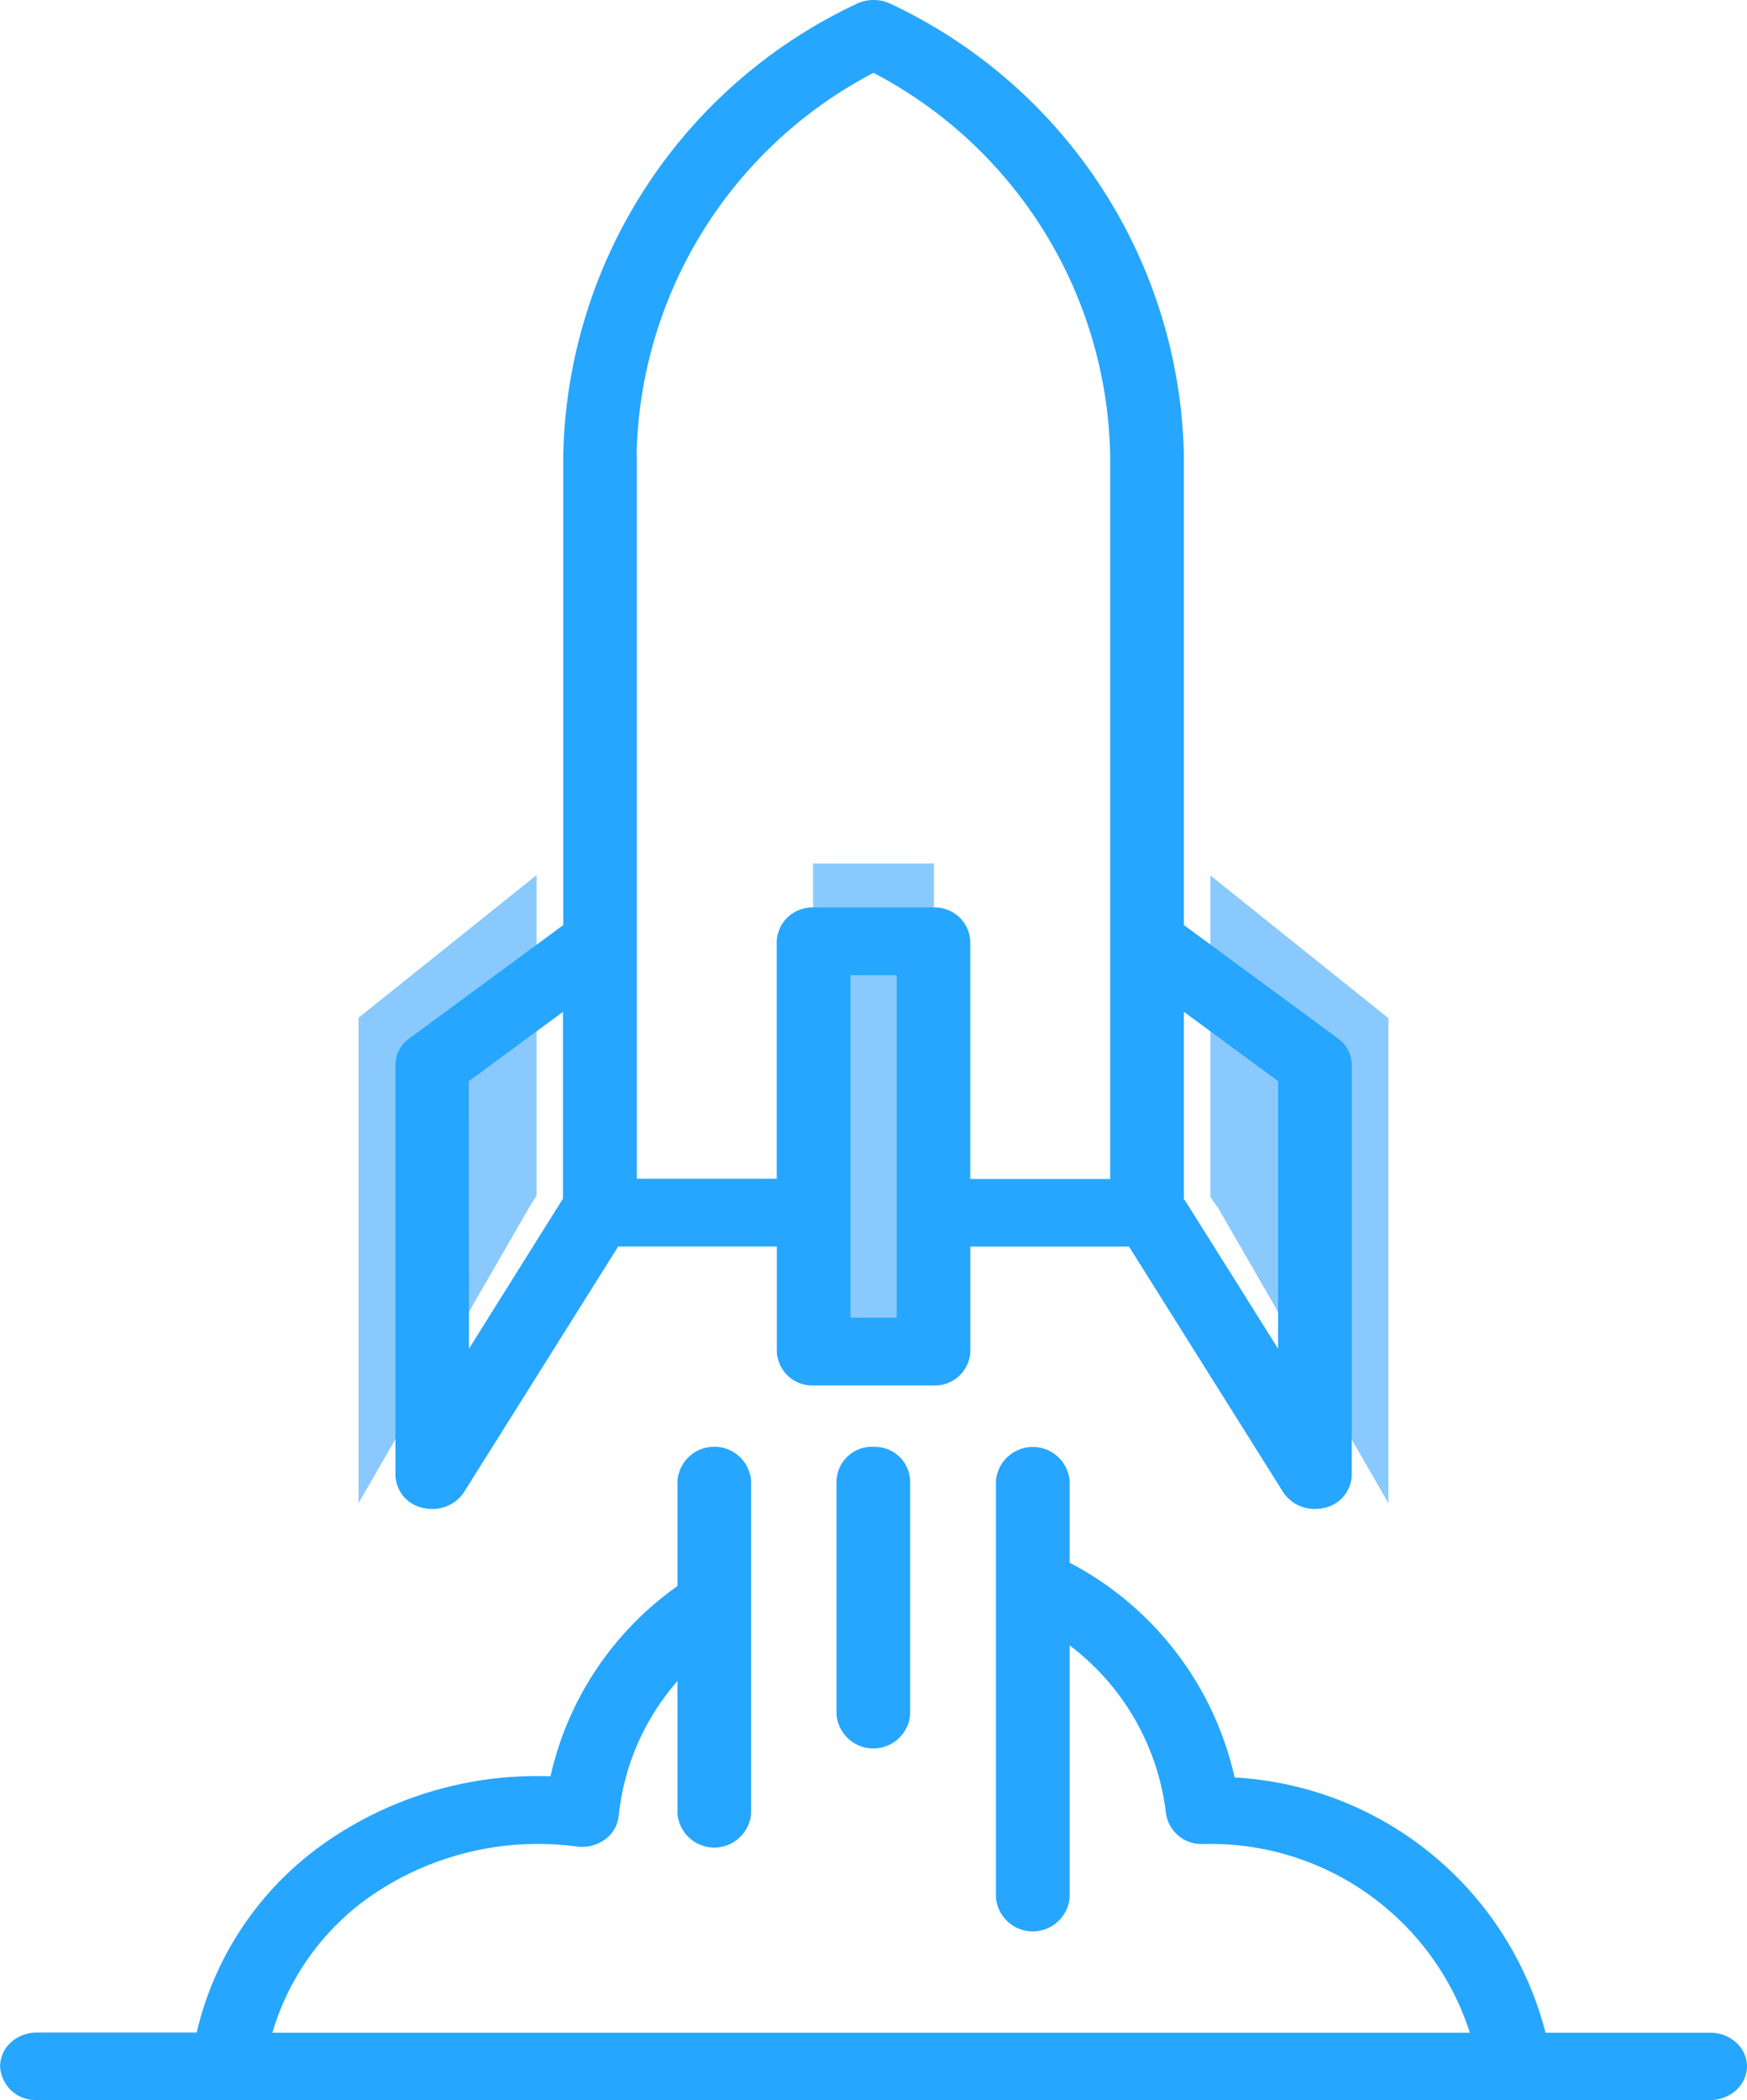 <svg xmlns="http://www.w3.org/2000/svg" width="36.752" height="44.166" viewBox="0 0 36.752 44.166">
  <g id="deployment" transform="translate(-2621.294 731.432)">
    <g id="Group_4533" data-name="Group 4533" transform="translate(2556.486 -737.57)">
      <path id="Path_3315" data-name="Path 3315" d="M179.495,239.381l-.027-.037-.128-.18V232.4l3.745,3V245.6Zm-14.445-.072-3.632,6.291V235.392l3.745-3v6.742Zm8.474,3.556H170.98V232.147h2.544Z" transform="translate(-89.068 -207.851)" fill="#8ac9fe" fill-rule="evenodd"/>
      <path id="Path_3316" data-name="Path 3316" d="M73.7,37.846a.863.863,0,0,0,.2.024.789.789,0,0,0,.671-.356l3.242-5.163h3.337V34.56a.746.746,0,0,0,.775.713h2.521a.745.745,0,0,0,.775-.713V32.351h3.337L91.8,37.514a.79.79,0,0,0,.671.356.861.861,0,0,0,.2-.024.725.725,0,0,0,.574-.689V28.531a.691.691,0,0,0-.291-.556l-3.24-2.384V15.73a10.728,10.728,0,0,0-6.159-9.506.833.833,0,0,0-.739,0,10.728,10.728,0,0,0-6.159,9.507v9.862l-3.239,2.383a.691.691,0,0,0-.291.556v8.626a.725.725,0,0,0,.574.689m9.971-4H82.7v-7.2h.972Zm8.023-4.974V34.5l-1.941-3.091a.555.555,0,0,0-.04-.051V27.416ZM78.2,15.732A9.271,9.271,0,0,1,83.184,7.67a9.271,9.271,0,0,1,4.979,8.061v15.2H85.22V25.934a.745.745,0,0,0-.775-.712H81.923a.746.746,0,0,0-.775.712v4.992H78.205V15.732Zm-3.53,13.143,1.981-1.458v3.929l-.005.006L74.674,34.5Zm8.51,7.689a.745.745,0,0,1,.775.712v4.916a.777.777,0,0,1-1.549,0V37.276A.745.745,0,0,1,83.184,36.563ZM101.56,49.591a.684.684,0,0,1-.227.5.81.81,0,0,1-.548.209h-35.2a.745.745,0,0,1-.775-.712.684.684,0,0,1,.227-.5.81.81,0,0,1,.548-.208h3.361a6.733,6.733,0,0,1,2.674-3.972,7.79,7.79,0,0,1,4.769-1.416,6.682,6.682,0,0,1,2.671-4V37.276a.777.777,0,0,1,1.549,0v7a.777.777,0,0,1-1.549,0V41.489a5.082,5.082,0,0,0-1.236,2.833.7.7,0,0,1-.291.5.826.826,0,0,1-.591.147,6.188,6.188,0,0,0-4.371,1.067,5.335,5.335,0,0,0-2.033,2.848H95.73a5.728,5.728,0,0,0-5.588-3.968h-.034a.753.753,0,0,1-.771-.643,5.185,5.185,0,0,0-2.027-3.535v5.306a.778.778,0,0,1-1.55,0V37.276a.778.778,0,0,1,1.55,0V39a6.769,6.769,0,0,1,3.471,4.517,7.161,7.161,0,0,1,6.54,5.367h3.464a.809.809,0,0,1,.548.208.684.684,0,0,1,.227.5Z" fill="#26a6fe"/>
    </g>
  </g>
</svg>
